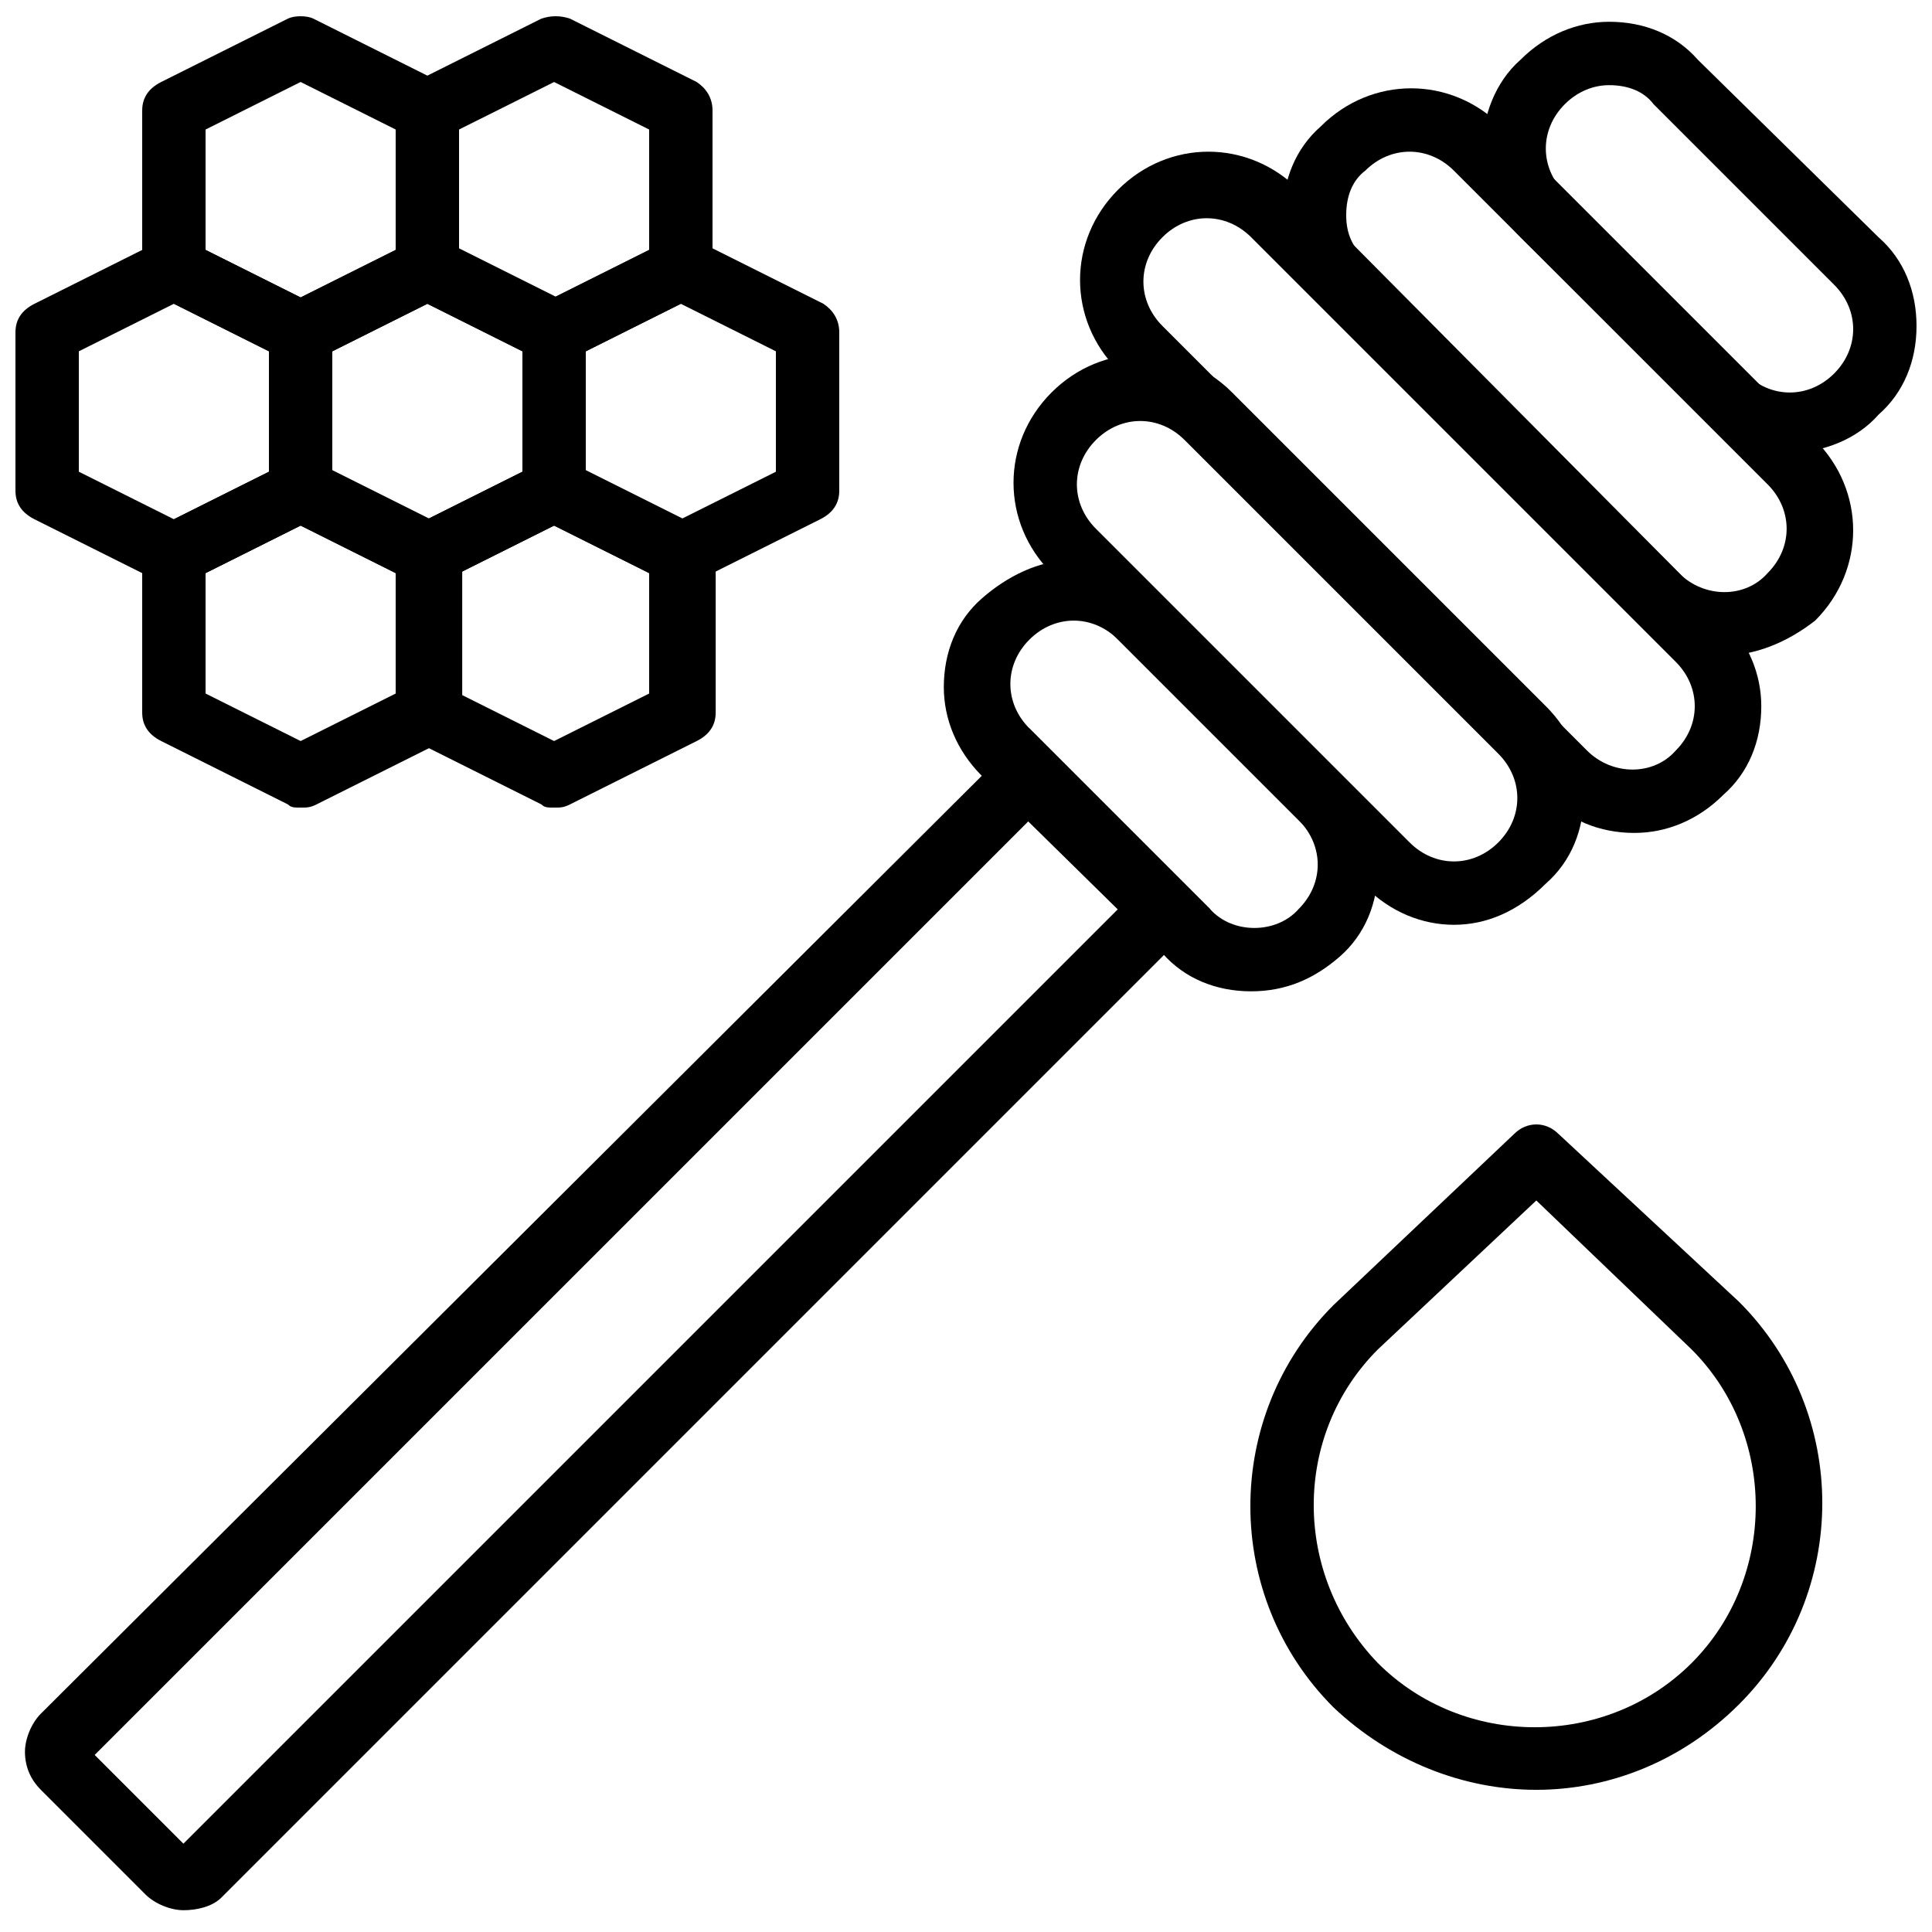 <?xml version="1.0" encoding="UTF-8"?>
<!-- Uploaded to: SVG Repo, www.svgrepo.com, Generator: SVG Repo Mixer Tools -->
<svg width="800px" height="800px" version="1.1" viewBox="144 144 512 512" xmlns="http://www.w3.org/2000/svg">
 <defs>
  <clipPath id="d">
   <path d="m536 149h115.9v115h-115.9z"/>
  </clipPath>
  <clipPath id="c">
   <path d="m181 148.09h85v92.906h-85z"/>
  </clipPath>
  <clipPath id="b">
   <path d="m248 148.09h85v92.906h-85z"/>
  </clipPath>
  <clipPath id="a">
   <path d="m148.09 207h84.906v93h-84.906z"/>
  </clipPath>
 </defs>
 <g clip-path="url(#d)">
  <path d="m570.45 166.57c-4.199 0-8.398 1.68-11.754 5.039-3.359 3.359-5.039 7.559-5.039 11.754 0 4.199 1.68 8.398 5.039 11.754l47.863 47.863c6.719 6.719 16.793 6.719 23.512 0 3.359-3.359 5.039-7.559 5.039-11.754 0-4.199-1.68-8.398-5.039-11.754l-47.863-47.863c-2.519-3.359-6.719-5.039-11.758-5.039m47.863 97.402c-8.398 0-16.793-3.359-23.512-10.078l-47.863-47.02c-6.719-6.719-10.078-15.113-10.078-23.512s3.359-17.633 10.078-23.512c6.719-6.719 15.113-10.078 23.512-10.078 9.238 0 17.633 3.359 23.512 10.078l47.863 47.023c6.715 5.879 10.074 14.273 10.074 23.512 0 9.238-3.359 17.633-10.078 23.512-5.875 6.715-15.113 10.074-23.508 10.074"/>
 </g>
 <path d="m517.55 184.2c-4.199 0-8.398 1.68-11.754 5.039-3.359 2.519-5.039 6.719-5.039 11.754 0 5.039 1.68 8.398 5.039 11.754l83.129 83.129c6.719 6.719 17.633 6.719 23.512 0 6.719-6.719 6.719-16.793 0-23.512l-83.129-83.129c-3.363-3.356-7.559-5.035-11.758-5.035m83.129 133.51c-8.398 0-16.793-3.359-23.512-10.078l-83.129-83.129c-6.719-5.875-10.078-14.273-10.078-23.512 0-9.238 3.359-17.633 10.078-23.512 13.434-13.434 34.426-13.434 47.863 0l83.129 83.129c13.434 13.434 13.434 34.426 0 47.863-7.559 5.879-15.957 9.238-24.352 9.238"/>
 <path d="m446.18 255.57c-4.199 0-8.398 1.68-11.754 5.039-6.719 6.719-6.719 16.793 0 23.512l83.129 83.129c6.719 6.719 16.793 6.719 23.512 0 3.359-3.359 5.039-7.559 5.039-11.754 0-4.199-1.68-8.398-5.039-11.754l-83.129-83.129c-3.359-3.363-7.559-5.043-11.758-5.043m83.129 133.51c-8.398 0-16.793-3.359-23.512-10.078l-83.129-83.129c-13.434-13.434-13.434-34.426 0-47.863 13.434-13.434 34.426-13.434 47.863 0l83.129 83.129c6.719 6.719 10.078 15.113 10.078 23.512 0 9.238-3.359 17.633-10.078 23.512-7.559 7.559-15.953 10.918-24.352 10.918"/>
 <path d="m428.55 308.47c-4.199 0-8.398 1.68-11.754 5.039-3.359 3.359-5.039 7.559-5.039 11.754 0 4.199 1.68 8.398 5.039 11.754l47.863 47.863c5.879 6.719 17.633 6.719 23.512 0 3.359-3.359 5.039-7.559 5.039-11.754 0-4.199-1.68-8.398-5.039-11.754l-47.863-47.863c-3.359-3.359-7.559-5.039-11.758-5.039m47.023 98.242c-9.238 0-17.633-3.359-23.512-10.078l-47.863-47.02c-6.719-6.719-10.078-15.113-10.078-23.512 0-9.238 3.359-17.633 10.078-23.512s15.113-10.078 23.512-10.078c9.238 0 17.633 3.359 23.512 10.078l47.863 47.863c6.719 6.719 10.078 15.113 10.078 23.512 0 9.238-3.359 17.633-10.078 23.512-6.719 5.875-14.277 9.234-23.512 9.234"/>
 <path d="m463.81 201.83c-4.199 0-8.398 1.68-11.754 5.039-6.719 6.719-6.719 16.793 0 23.512l112.52 112.52c6.719 6.719 17.633 6.719 23.512 0 3.359-3.359 5.039-7.559 5.039-11.754 0-4.199-1.68-8.398-5.039-11.754l-112.52-112.52c-3.359-3.359-7.559-5.039-11.758-5.039m113.36 162.9c-9.238 0-17.633-3.359-23.512-10.078l-113.36-112.52c-13.434-13.434-13.434-34.426 0-47.863 13.434-13.434 34.426-13.434 47.863 0l112.52 113.36c6.719 6.719 10.078 15.113 10.078 23.512 0 9.238-3.359 17.633-10.078 23.512-6.719 6.719-15.117 10.074-23.512 10.074"/>
 <path d="m169.09 609.08 23.512 23.512 247.71-247.71-23.512-23.508zm23.512 41.145c-3.359 0-7.559-1.68-10.078-4.199l-27.711-27.711c-2.519-2.519-4.199-5.879-4.199-10.078 0-3.359 1.68-7.559 4.199-10.078l261.98-261.13 47.863 47.863-261.98 261.98c-2.519 2.519-6.715 3.359-10.074 3.359z"/>
 <path d="m551.14 462.14-41.984 39.465c-22.672 22.672-22.672 59.617 0 83.129 22.672 22.672 60.457 22.672 83.129 0s22.672-60.457 0-83.129zm0 156.18c-19.312 0-38.625-7.559-53.738-21.832-29.391-29.391-29.391-77.25 0-106.64l47.863-45.344c3.359-3.359 8.398-3.359 11.754 0l47.863 44.504c29.391 29.391 29.391 77.25 0 106.64-15.117 15.113-34.43 22.672-53.742 22.672z"/>
 <g clip-path="url(#c)">
  <path d="m198.48 210.23 25.191 12.594 25.191-12.594-0.004-31.906-25.191-12.598-25.188 12.598zm25.188 30.227c-1.68 0-2.519 0-3.359-0.84l-33.586-16.793c-3.359-1.68-5.039-4.195-5.039-7.555v-41.984c0-3.359 1.68-5.879 5.039-7.559l33.586-16.793c1.68-0.84 5.039-0.84 6.719 0l33.586 16.793c3.359 1.68 5.039 4.199 5.039 7.559v41.984c0 3.359-1.68 5.879-5.039 7.559l-33.586 16.793c-0.84 0.836-1.68 0.836-3.359 0.836z"/>
 </g>
 <g clip-path="url(#b)">
  <path d="m265.65 210.23 25.191 12.594 25.191-12.594v-31.906l-25.191-12.594-25.191 12.594zm25.191 30.227c-1.68 0-2.519 0-3.359-0.84l-33.586-16.793c-3.359-1.68-5.039-4.195-5.039-7.555v-41.984c0-3.359 1.68-5.879 5.039-7.559l33.586-16.793c2.519-0.84 5.039-0.84 7.559 0l33.586 16.793c2.519 1.68 4.199 4.199 4.199 7.559v41.984c0 3.359-1.68 5.879-5.039 7.559l-33.586 16.793c-0.84 0.836-1.68 0.836-3.359 0.836z"/>
 </g>
 <g clip-path="url(#a)">
  <path d="m164.89 269.01 25.191 12.594 25.191-12.594v-31.906l-25.191-12.598-25.191 12.594zm25.191 30.23c-1.68 0-2.519 0-3.359-0.84l-33.586-16.793c-3.359-1.68-5.039-4.199-5.039-7.559v-41.984c0-3.359 1.68-5.879 5.039-7.559l33.586-16.793c1.68-0.84 5.039-0.84 6.719 0l33.586 16.793c3.359 1.68 5.039 4.199 5.039 7.559v41.984c0 3.359-1.68 5.879-5.039 7.559l-33.586 16.793c-0.84 0.84-1.68 0.84-3.359 0.84z"/>
 </g>
 <path d="m232.06 269.01 25.191 12.594 25.191-12.594v-31.906l-25.191-12.594-25.191 12.594zm25.191 30.23c-1.68 0-2.519 0-3.359-0.84l-33.586-16.793c-3.359-1.68-5.039-4.199-5.039-7.559v-41.984c0-3.359 1.68-5.879 5.039-7.559l33.586-16.793c2.519-0.84 5.039-0.84 7.559 0l33.586 16.793c2.519 1.68 4.199 4.199 4.199 7.559v41.984c0 3.359-1.68 5.879-5.039 7.559l-33.586 16.793c-0.84 0.84-1.68 0.84-3.359 0.84z"/>
 <path d="m198.48 327.79 25.191 12.594 25.191-12.594v-31.906l-25.191-12.594-25.191 12.594zm25.188 30.23c-1.68 0-2.519 0-3.359-0.84l-33.586-16.793c-3.359-1.68-5.039-4.199-5.039-7.559v-41.984c0-3.359 1.68-5.879 5.039-7.559l33.586-16.793c2.519-0.84 5.039-0.84 7.559 0l33.586 16.793c2.519 1.68 5.039 4.199 5.039 7.559v41.984c0 3.359-1.68 5.879-5.039 7.559l-33.586 16.793c-1.68 0.84-2.519 0.84-4.199 0.84z"/>
 <path d="m265.65 327.79 25.191 12.594 25.191-12.594v-31.906l-25.191-12.594-25.191 12.594zm25.191 30.23c-1.68 0-2.519 0-3.359-0.84l-33.586-16.793c-3.359-1.68-5.039-4.199-5.039-7.559v-41.984c0-3.359 1.68-5.879 5.039-7.559l33.586-16.793c2.519-0.84 5.039-0.84 7.559 0l33.586 16.793c2.519 1.68 5.039 4.199 5.039 7.559v41.984c0 3.359-1.68 5.879-5.039 7.559l-33.586 16.793c-1.68 0.84-2.519 0.84-4.199 0.84z"/>
 <path d="m299.24 269.01 25.191 12.594 25.191-12.594v-31.906l-25.191-12.594-25.191 12.594zm25.188 30.23c-1.68 0-2.519 0-3.359-0.84l-33.586-16.793c-3.359-1.68-5.039-4.199-5.039-7.559v-41.984c0-3.359 1.68-5.879 5.039-7.559l33.586-16.793c2.519-0.84 5.039-0.84 7.559 0l33.586 16.793c2.519 1.68 4.199 4.199 4.199 7.559v41.984c0 3.359-1.68 5.879-5.039 7.559l-33.586 16.793c-0.84 0.84-1.68 0.84-3.359 0.84z"/>
</svg>